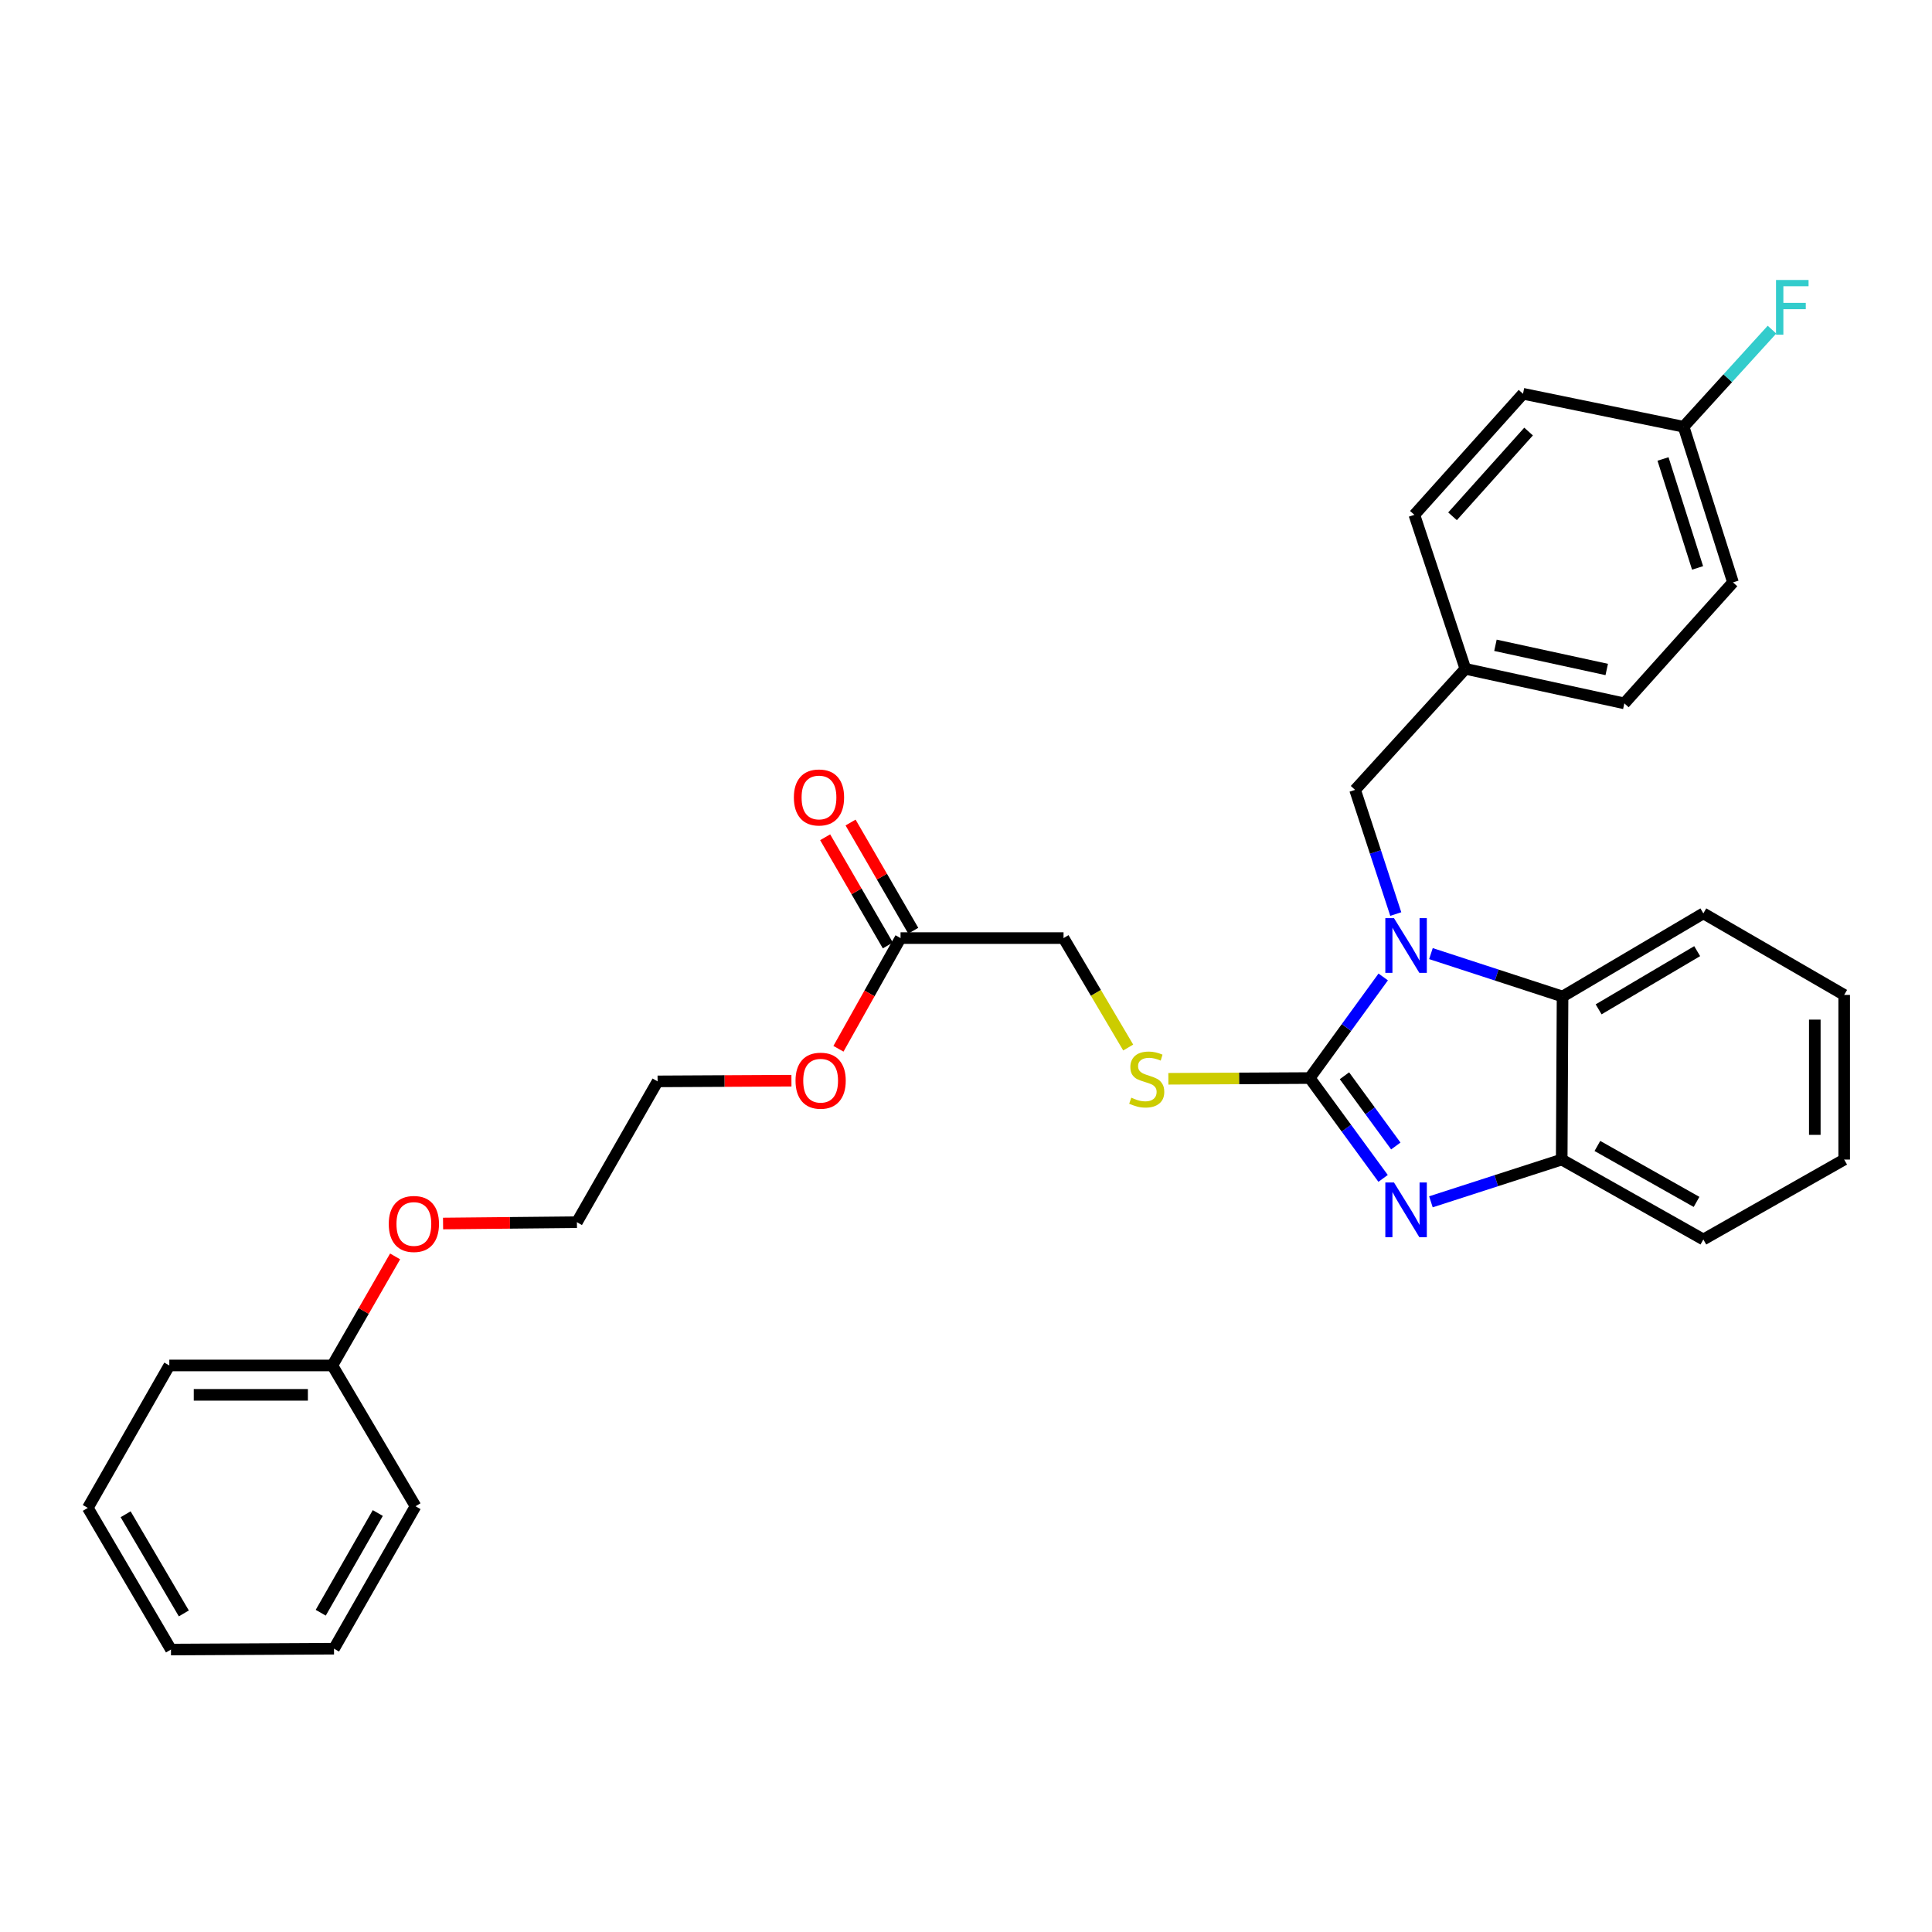 <?xml version='1.0' encoding='iso-8859-1'?>
<svg version='1.1' baseProfile='full'
              xmlns='http://www.w3.org/2000/svg'
                      xmlns:rdkit='http://www.rdkit.org/xml'
                      xmlns:xlink='http://www.w3.org/1999/xlink'
                  xml:space='preserve'
width='1000px' height='1000px' viewBox='0 0 1000 1000'>
<!-- END OF HEADER -->
<rect style='opacity:1.0;fill:#FFFFFF;stroke:none' width='1000' height='1000' x='0' y='0'> </rect>
<path class='bond-0' d='M 677.913,557.997 L 696.932,531.832' style='fill:none;fill-rule:evenodd;stroke:#000000;stroke-width:6px;stroke-linecap:butt;stroke-linejoin:miter;stroke-opacity:1' />
<path class='bond-0' d='M 696.932,531.832 L 715.95,505.668' style='fill:none;fill-rule:evenodd;stroke:#0000FF;stroke-width:6px;stroke-linecap:butt;stroke-linejoin:miter;stroke-opacity:1' />
<path class='bond-1' d='M 677.913,557.997 L 696.9,583.966' style='fill:none;fill-rule:evenodd;stroke:#000000;stroke-width:6px;stroke-linecap:butt;stroke-linejoin:miter;stroke-opacity:1' />
<path class='bond-1' d='M 696.9,583.966 L 715.887,609.936' style='fill:none;fill-rule:evenodd;stroke:#0000FF;stroke-width:6px;stroke-linecap:butt;stroke-linejoin:miter;stroke-opacity:1' />
<path class='bond-1' d='M 695.885,556.812 L 709.176,574.991' style='fill:none;fill-rule:evenodd;stroke:#000000;stroke-width:6px;stroke-linecap:butt;stroke-linejoin:miter;stroke-opacity:1' />
<path class='bond-1' d='M 709.176,574.991 L 722.467,593.17' style='fill:none;fill-rule:evenodd;stroke:#0000FF;stroke-width:6px;stroke-linecap:butt;stroke-linejoin:miter;stroke-opacity:1' />
<path class='bond-4' d='M 677.913,557.997 L 641.325,558.187' style='fill:none;fill-rule:evenodd;stroke:#000000;stroke-width:6px;stroke-linecap:butt;stroke-linejoin:miter;stroke-opacity:1' />
<path class='bond-4' d='M 641.325,558.187 L 604.738,558.378' style='fill:none;fill-rule:evenodd;stroke:#CCCC00;stroke-width:6px;stroke-linecap:butt;stroke-linejoin:miter;stroke-opacity:1' />
<path class='bond-2' d='M 740.654,493.584 L 774.716,504.691' style='fill:none;fill-rule:evenodd;stroke:#0000FF;stroke-width:6px;stroke-linecap:butt;stroke-linejoin:miter;stroke-opacity:1' />
<path class='bond-2' d='M 774.716,504.691 L 808.778,515.797' style='fill:none;fill-rule:evenodd;stroke:#000000;stroke-width:6px;stroke-linecap:butt;stroke-linejoin:miter;stroke-opacity:1' />
<path class='bond-5' d='M 722.45,473.108 L 711.921,440.971' style='fill:none;fill-rule:evenodd;stroke:#0000FF;stroke-width:6px;stroke-linecap:butt;stroke-linejoin:miter;stroke-opacity:1' />
<path class='bond-5' d='M 711.921,440.971 L 701.391,408.833' style='fill:none;fill-rule:evenodd;stroke:#000000;stroke-width:6px;stroke-linecap:butt;stroke-linejoin:miter;stroke-opacity:1' />
<path class='bond-3' d='M 740.64,622.055 L 774.489,611.121' style='fill:none;fill-rule:evenodd;stroke:#0000FF;stroke-width:6px;stroke-linecap:butt;stroke-linejoin:miter;stroke-opacity:1' />
<path class='bond-3' d='M 774.489,611.121 L 808.339,600.187' style='fill:none;fill-rule:evenodd;stroke:#000000;stroke-width:6px;stroke-linecap:butt;stroke-linejoin:miter;stroke-opacity:1' />
<path class='bond-18' d='M 808.778,515.797 L 881.653,472.761' style='fill:none;fill-rule:evenodd;stroke:#000000;stroke-width:6px;stroke-linecap:butt;stroke-linejoin:miter;stroke-opacity:1' />
<path class='bond-18' d='M 827.442,522.436 L 878.455,492.311' style='fill:none;fill-rule:evenodd;stroke:#000000;stroke-width:6px;stroke-linecap:butt;stroke-linejoin:miter;stroke-opacity:1' />
<path class='bond-30' d='M 808.778,515.797 L 808.339,600.187' style='fill:none;fill-rule:evenodd;stroke:#000000;stroke-width:6px;stroke-linecap:butt;stroke-linejoin:miter;stroke-opacity:1' />
<path class='bond-19' d='M 808.339,600.187 L 881.653,641.55' style='fill:none;fill-rule:evenodd;stroke:#000000;stroke-width:6px;stroke-linecap:butt;stroke-linejoin:miter;stroke-opacity:1' />
<path class='bond-19' d='M 826.808,593.147 L 878.128,622.102' style='fill:none;fill-rule:evenodd;stroke:#000000;stroke-width:6px;stroke-linecap:butt;stroke-linejoin:miter;stroke-opacity:1' />
<path class='bond-8' d='M 583.956,542.199 L 567.221,513.876' style='fill:none;fill-rule:evenodd;stroke:#CCCC00;stroke-width:6px;stroke-linecap:butt;stroke-linejoin:miter;stroke-opacity:1' />
<path class='bond-8' d='M 567.221,513.876 L 550.487,485.552' style='fill:none;fill-rule:evenodd;stroke:#000000;stroke-width:6px;stroke-linecap:butt;stroke-linejoin:miter;stroke-opacity:1' />
<path class='bond-9' d='M 701.391,408.833 L 758.468,346.18' style='fill:none;fill-rule:evenodd;stroke:#000000;stroke-width:6px;stroke-linecap:butt;stroke-linejoin:miter;stroke-opacity:1' />
<path class='bond-6' d='M 466.122,485.552 L 550.487,485.552' style='fill:none;fill-rule:evenodd;stroke:#000000;stroke-width:6px;stroke-linecap:butt;stroke-linejoin:miter;stroke-opacity:1' />
<path class='bond-7' d='M 472.701,481.74 L 456.479,453.74' style='fill:none;fill-rule:evenodd;stroke:#000000;stroke-width:6px;stroke-linecap:butt;stroke-linejoin:miter;stroke-opacity:1' />
<path class='bond-7' d='M 456.479,453.74 L 440.256,425.739' style='fill:none;fill-rule:evenodd;stroke:#FF0000;stroke-width:6px;stroke-linecap:butt;stroke-linejoin:miter;stroke-opacity:1' />
<path class='bond-7' d='M 459.543,489.364 L 443.321,461.363' style='fill:none;fill-rule:evenodd;stroke:#000000;stroke-width:6px;stroke-linecap:butt;stroke-linejoin:miter;stroke-opacity:1' />
<path class='bond-7' d='M 443.321,461.363 L 427.098,433.362' style='fill:none;fill-rule:evenodd;stroke:#FF0000;stroke-width:6px;stroke-linecap:butt;stroke-linejoin:miter;stroke-opacity:1' />
<path class='bond-11' d='M 466.122,485.552 L 450.05,514.2' style='fill:none;fill-rule:evenodd;stroke:#000000;stroke-width:6px;stroke-linecap:butt;stroke-linejoin:miter;stroke-opacity:1' />
<path class='bond-11' d='M 450.05,514.2 L 433.979,542.847' style='fill:none;fill-rule:evenodd;stroke:#FF0000;stroke-width:6px;stroke-linecap:butt;stroke-linejoin:miter;stroke-opacity:1' />
<path class='bond-13' d='M 758.468,346.18 L 732.076,266.478' style='fill:none;fill-rule:evenodd;stroke:#000000;stroke-width:6px;stroke-linecap:butt;stroke-linejoin:miter;stroke-opacity:1' />
<path class='bond-14' d='M 758.468,346.18 L 840.755,364.065' style='fill:none;fill-rule:evenodd;stroke:#000000;stroke-width:6px;stroke-linecap:butt;stroke-linejoin:miter;stroke-opacity:1' />
<path class='bond-14' d='M 774.041,334.003 L 831.642,346.522' style='fill:none;fill-rule:evenodd;stroke:#000000;stroke-width:6px;stroke-linecap:butt;stroke-linejoin:miter;stroke-opacity:1' />
<path class='bond-10' d='M 871.439,220.883 L 896.987,301.438' style='fill:none;fill-rule:evenodd;stroke:#000000;stroke-width:6px;stroke-linecap:butt;stroke-linejoin:miter;stroke-opacity:1' />
<path class='bond-10' d='M 860.776,237.563 L 878.659,293.952' style='fill:none;fill-rule:evenodd;stroke:#000000;stroke-width:6px;stroke-linecap:butt;stroke-linejoin:miter;stroke-opacity:1' />
<path class='bond-12' d='M 871.439,220.883 L 894.309,195.753' style='fill:none;fill-rule:evenodd;stroke:#000000;stroke-width:6px;stroke-linecap:butt;stroke-linejoin:miter;stroke-opacity:1' />
<path class='bond-12' d='M 894.309,195.753 L 917.179,170.623' style='fill:none;fill-rule:evenodd;stroke:#33CCCC;stroke-width:6px;stroke-linecap:butt;stroke-linejoin:miter;stroke-opacity:1' />
<path class='bond-32' d='M 871.439,220.883 L 788.308,203.817' style='fill:none;fill-rule:evenodd;stroke:#000000;stroke-width:6px;stroke-linecap:butt;stroke-linejoin:miter;stroke-opacity:1' />
<path class='bond-21' d='M 409.649,559.359 L 375.009,559.54' style='fill:none;fill-rule:evenodd;stroke:#FF0000;stroke-width:6px;stroke-linecap:butt;stroke-linejoin:miter;stroke-opacity:1' />
<path class='bond-21' d='M 375.009,559.54 L 340.369,559.72' style='fill:none;fill-rule:evenodd;stroke:#000000;stroke-width:6px;stroke-linecap:butt;stroke-linejoin:miter;stroke-opacity:1' />
<path class='bond-16' d='M 732.076,266.478 L 788.308,203.817' style='fill:none;fill-rule:evenodd;stroke:#000000;stroke-width:6px;stroke-linecap:butt;stroke-linejoin:miter;stroke-opacity:1' />
<path class='bond-16' d='M 751.828,267.236 L 791.191,223.373' style='fill:none;fill-rule:evenodd;stroke:#000000;stroke-width:6px;stroke-linecap:butt;stroke-linejoin:miter;stroke-opacity:1' />
<path class='bond-15' d='M 840.755,364.065 L 896.987,301.438' style='fill:none;fill-rule:evenodd;stroke:#000000;stroke-width:6px;stroke-linecap:butt;stroke-linejoin:miter;stroke-opacity:1' />
<path class='bond-17' d='M 172.027,706.763 L 188.268,678.539' style='fill:none;fill-rule:evenodd;stroke:#000000;stroke-width:6px;stroke-linecap:butt;stroke-linejoin:miter;stroke-opacity:1' />
<path class='bond-17' d='M 188.268,678.539 L 204.508,650.315' style='fill:none;fill-rule:evenodd;stroke:#FF0000;stroke-width:6px;stroke-linecap:butt;stroke-linejoin:miter;stroke-opacity:1' />
<path class='bond-23' d='M 172.027,706.763 L 87.637,706.763' style='fill:none;fill-rule:evenodd;stroke:#000000;stroke-width:6px;stroke-linecap:butt;stroke-linejoin:miter;stroke-opacity:1' />
<path class='bond-23' d='M 159.369,721.97 L 100.296,721.97' style='fill:none;fill-rule:evenodd;stroke:#000000;stroke-width:6px;stroke-linecap:butt;stroke-linejoin:miter;stroke-opacity:1' />
<path class='bond-24' d='M 172.027,706.763 L 215.072,779.63' style='fill:none;fill-rule:evenodd;stroke:#000000;stroke-width:6px;stroke-linecap:butt;stroke-linejoin:miter;stroke-opacity:1' />
<path class='bond-25' d='M 881.653,472.761 L 954.545,514.969' style='fill:none;fill-rule:evenodd;stroke:#000000;stroke-width:6px;stroke-linecap:butt;stroke-linejoin:miter;stroke-opacity:1' />
<path class='bond-26' d='M 881.653,641.55 L 954.545,600.187' style='fill:none;fill-rule:evenodd;stroke:#000000;stroke-width:6px;stroke-linecap:butt;stroke-linejoin:miter;stroke-opacity:1' />
<path class='bond-20' d='M 229.328,633.29 L 263.968,632.947' style='fill:none;fill-rule:evenodd;stroke:#FF0000;stroke-width:6px;stroke-linecap:butt;stroke-linejoin:miter;stroke-opacity:1' />
<path class='bond-20' d='M 263.968,632.947 L 298.609,632.604' style='fill:none;fill-rule:evenodd;stroke:#000000;stroke-width:6px;stroke-linecap:butt;stroke-linejoin:miter;stroke-opacity:1' />
<path class='bond-22' d='M 340.369,559.72 L 298.609,632.604' style='fill:none;fill-rule:evenodd;stroke:#000000;stroke-width:6px;stroke-linecap:butt;stroke-linejoin:miter;stroke-opacity:1' />
<path class='bond-28' d='M 87.637,706.763 L 45.455,780.483' style='fill:none;fill-rule:evenodd;stroke:#000000;stroke-width:6px;stroke-linecap:butt;stroke-linejoin:miter;stroke-opacity:1' />
<path class='bond-27' d='M 215.072,779.63 L 172.881,853.359' style='fill:none;fill-rule:evenodd;stroke:#000000;stroke-width:6px;stroke-linecap:butt;stroke-linejoin:miter;stroke-opacity:1' />
<path class='bond-27' d='M 195.544,783.136 L 166.011,834.746' style='fill:none;fill-rule:evenodd;stroke:#000000;stroke-width:6px;stroke-linecap:butt;stroke-linejoin:miter;stroke-opacity:1' />
<path class='bond-31' d='M 954.545,514.969 L 954.545,600.187' style='fill:none;fill-rule:evenodd;stroke:#000000;stroke-width:6px;stroke-linecap:butt;stroke-linejoin:miter;stroke-opacity:1' />
<path class='bond-31' d='M 939.338,527.752 L 939.338,587.405' style='fill:none;fill-rule:evenodd;stroke:#000000;stroke-width:6px;stroke-linecap:butt;stroke-linejoin:miter;stroke-opacity:1' />
<path class='bond-29' d='M 172.881,853.359 L 88.49,853.798' style='fill:none;fill-rule:evenodd;stroke:#000000;stroke-width:6px;stroke-linecap:butt;stroke-linejoin:miter;stroke-opacity:1' />
<path class='bond-33' d='M 45.455,780.483 L 88.49,853.798' style='fill:none;fill-rule:evenodd;stroke:#000000;stroke-width:6px;stroke-linecap:butt;stroke-linejoin:miter;stroke-opacity:1' />
<path class='bond-33' d='M 65.024,783.782 L 95.15,835.102' style='fill:none;fill-rule:evenodd;stroke:#000000;stroke-width:6px;stroke-linecap:butt;stroke-linejoin:miter;stroke-opacity:1' />
<path  class='atom-1' d='M 721.524 475.228
L 730.804 490.228
Q 731.724 491.708, 733.204 494.388
Q 734.684 497.068, 734.764 497.228
L 734.764 475.228
L 738.524 475.228
L 738.524 503.548
L 734.644 503.548
L 724.684 487.148
Q 723.524 485.228, 722.284 483.028
Q 721.084 480.828, 720.724 480.148
L 720.724 503.548
L 717.044 503.548
L 717.044 475.228
L 721.524 475.228
' fill='#0000FF'/>
<path  class='atom-2' d='M 721.524 612.048
L 730.804 627.048
Q 731.724 628.528, 733.204 631.208
Q 734.684 633.888, 734.764 634.048
L 734.764 612.048
L 738.524 612.048
L 738.524 640.368
L 734.644 640.368
L 724.684 623.968
Q 723.524 622.048, 722.284 619.848
Q 721.084 617.648, 720.724 616.968
L 720.724 640.368
L 717.044 640.368
L 717.044 612.048
L 721.524 612.048
' fill='#0000FF'/>
<path  class='atom-5' d='M 585.548 568.156
Q 585.868 568.276, 587.188 568.836
Q 588.508 569.396, 589.948 569.756
Q 591.428 570.076, 592.868 570.076
Q 595.548 570.076, 597.108 568.796
Q 598.668 567.476, 598.668 565.196
Q 598.668 563.636, 597.868 562.676
Q 597.108 561.716, 595.908 561.196
Q 594.708 560.676, 592.708 560.076
Q 590.188 559.316, 588.668 558.596
Q 587.188 557.876, 586.108 556.356
Q 585.068 554.836, 585.068 552.276
Q 585.068 548.716, 587.468 546.516
Q 589.908 544.316, 594.708 544.316
Q 597.988 544.316, 601.708 545.876
L 600.788 548.956
Q 597.388 547.556, 594.828 547.556
Q 592.068 547.556, 590.548 548.716
Q 589.028 549.836, 589.068 551.796
Q 589.068 553.316, 589.828 554.236
Q 590.628 555.156, 591.748 555.676
Q 592.908 556.196, 594.828 556.796
Q 597.388 557.596, 598.908 558.396
Q 600.428 559.196, 601.508 560.836
Q 602.628 562.436, 602.628 565.196
Q 602.628 569.116, 599.988 571.236
Q 597.388 573.316, 593.028 573.316
Q 590.508 573.316, 588.588 572.756
Q 586.708 572.236, 584.468 571.316
L 585.548 568.156
' fill='#CCCC00'/>
<path  class='atom-8' d='M 410.906 412.765
Q 410.906 405.965, 414.266 402.165
Q 417.626 398.365, 423.906 398.365
Q 430.186 398.365, 433.546 402.165
Q 436.906 405.965, 436.906 412.765
Q 436.906 419.645, 433.506 423.565
Q 430.106 427.445, 423.906 427.445
Q 417.666 427.445, 414.266 423.565
Q 410.906 419.685, 410.906 412.765
M 423.906 424.245
Q 428.226 424.245, 430.546 421.365
Q 432.906 418.445, 432.906 412.765
Q 432.906 407.205, 430.546 404.405
Q 428.226 401.565, 423.906 401.565
Q 419.586 401.565, 417.226 404.365
Q 414.906 407.165, 414.906 412.765
Q 414.906 418.485, 417.226 421.365
Q 419.586 424.245, 423.906 424.245
' fill='#FF0000'/>
<path  class='atom-12' d='M 411.759 559.361
Q 411.759 552.561, 415.119 548.761
Q 418.479 544.961, 424.759 544.961
Q 431.039 544.961, 434.399 548.761
Q 437.759 552.561, 437.759 559.361
Q 437.759 566.241, 434.359 570.161
Q 430.959 574.041, 424.759 574.041
Q 418.519 574.041, 415.119 570.161
Q 411.759 566.281, 411.759 559.361
M 424.759 570.841
Q 429.079 570.841, 431.399 567.961
Q 433.759 565.041, 433.759 559.361
Q 433.759 553.801, 431.399 551.001
Q 429.079 548.161, 424.759 548.161
Q 420.439 548.161, 418.079 550.961
Q 415.759 553.761, 415.759 559.361
Q 415.759 565.081, 418.079 567.961
Q 420.439 570.841, 424.759 570.841
' fill='#FF0000'/>
<path  class='atom-13' d='M 919.268 144.915
L 936.108 144.915
L 936.108 148.155
L 923.068 148.155
L 923.068 156.755
L 934.668 156.755
L 934.668 160.035
L 923.068 160.035
L 923.068 173.235
L 919.268 173.235
L 919.268 144.915
' fill='#33CCCC'/>
<path  class='atom-21' d='M 201.218 633.52
Q 201.218 626.72, 204.578 622.92
Q 207.938 619.12, 214.218 619.12
Q 220.498 619.12, 223.858 622.92
Q 227.218 626.72, 227.218 633.52
Q 227.218 640.4, 223.818 644.32
Q 220.418 648.2, 214.218 648.2
Q 207.978 648.2, 204.578 644.32
Q 201.218 640.44, 201.218 633.52
M 214.218 645
Q 218.538 645, 220.858 642.12
Q 223.218 639.2, 223.218 633.52
Q 223.218 627.96, 220.858 625.16
Q 218.538 622.32, 214.218 622.32
Q 209.898 622.32, 207.538 625.12
Q 205.218 627.92, 205.218 633.52
Q 205.218 639.24, 207.538 642.12
Q 209.898 645, 214.218 645
' fill='#FF0000'/>
</svg>
